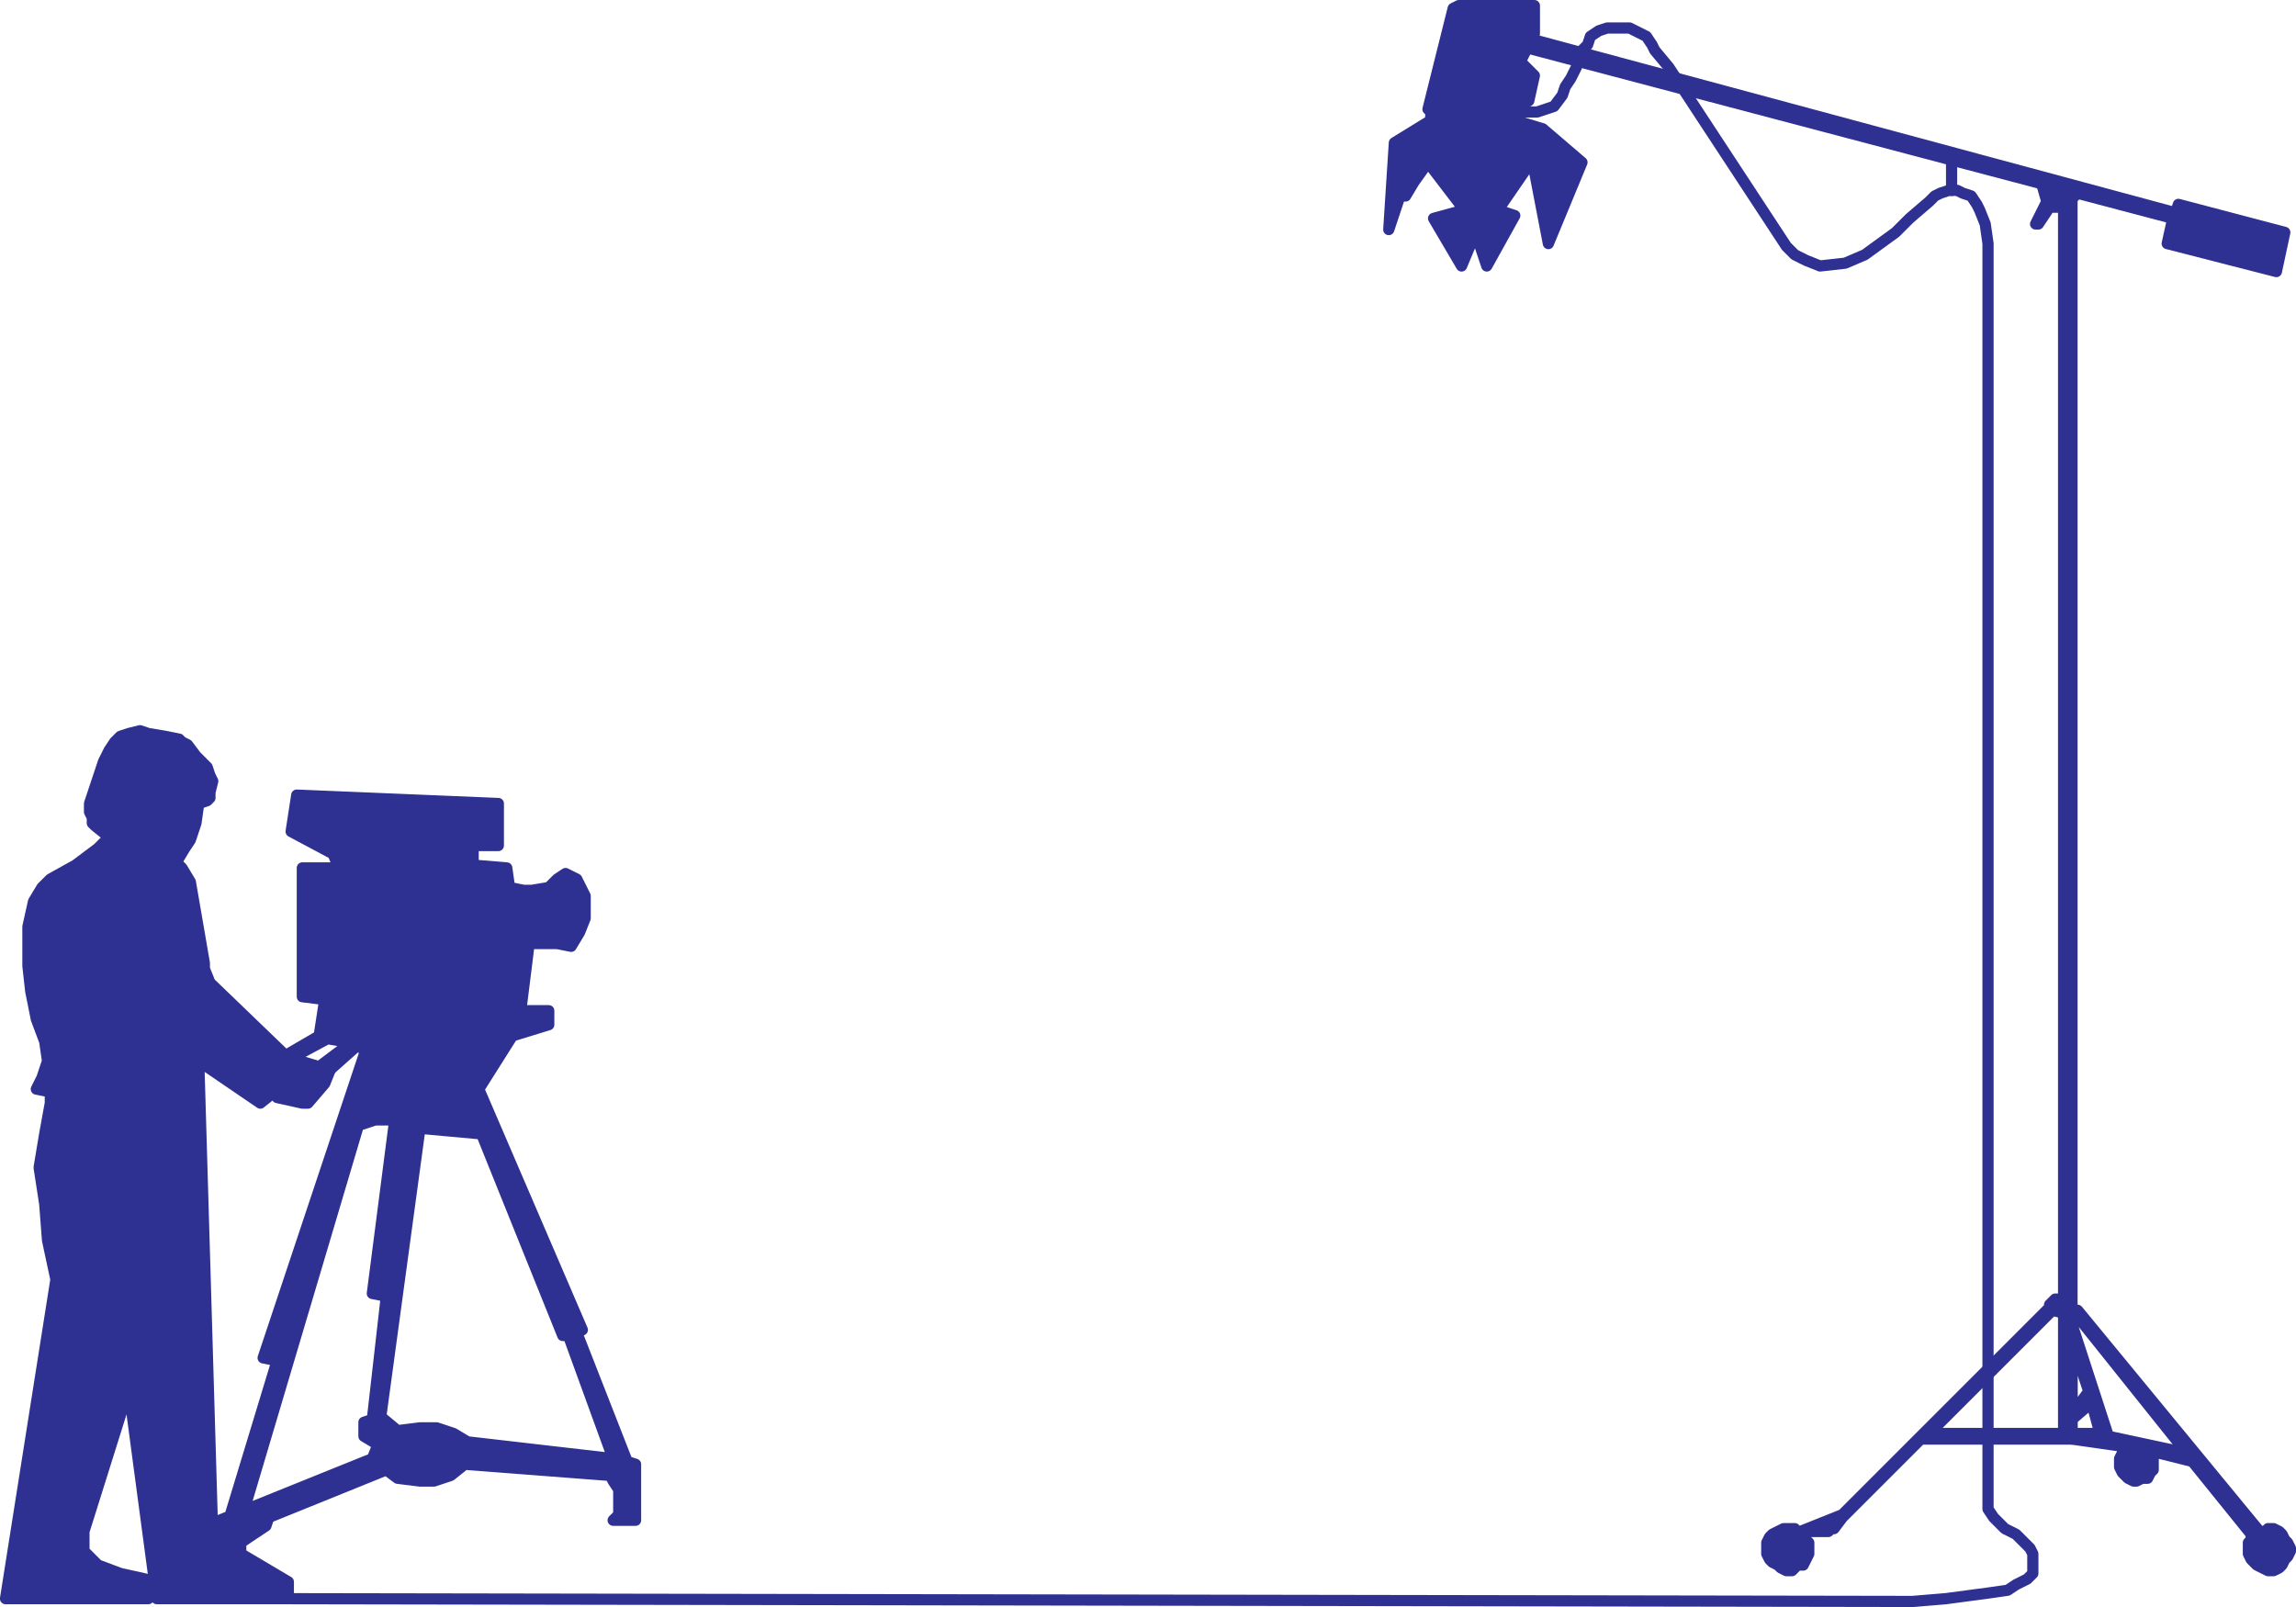 <svg xmlns="http://www.w3.org/2000/svg" width="614.982" height="430.5"><path fill="#2e3192" fill-rule="evenodd" d="M77.232 423.75v4.5h-35.25l-7.5-56.25-12 38.25v5.25l3.75 3.75 6 2.25 6.75 1.5v2.25l.75 3H1.482l13.5-85.5-2.25-10.5-.75-9.75-1.5-9.75 1.5-9 1.5-8.25v-3l-3.75-.75 1.5-3 1.5-4.5-.75-5.25-2.25-6-1.5-7.5-.75-6.75v-10.5l1.5-6.75 2.25-3.75 2.25-2.25 6.75-3.75 6-4.5 3-3-3.75-3-.75-.75V219l-.75-1.5v-2.25l3.75-11.25 1.5-3 1.5-2.25 1.5-1.5 2.25-.75 3-.75 2.25.75 4.5.75 3.75.75.75.75 1.5.75 2.25 3 3 3 .75 2.25.75 1.5-.75 3v1.5l-.75.75-2.25.75-.75 5.25-1.5 4.5-1.5 2.25-2.25 3.75 1.5 1.5 2.25 3.75 3.75 21.75v1.5l1.5 3.75 20.25 19.5 1.5.75 7.5 2.25 3 .75-1.5 3.75-4.5 5.25h-1.5l-6.75-1.5-.75-1.5-3.75 3-16.5-11.25 3.75 127.5 20.25 12"/><path fill="none" stroke="#2e3192" stroke-linecap="round" stroke-linejoin="round" stroke-miterlimit="10" stroke-width="3" d="M77.232 423.75v4.5h-35.25l-7.5-56.25-12 38.25v5.25l3.75 3.75 6 2.25 6.75 1.5v2.25l.75 3H1.482l13.5-85.5-2.25-10.5-.75-9.75-1.5-9.75 1.5-9 1.5-8.25v-3l-3.75-.75 1.5-3 1.5-4.5-.75-5.25-2.25-6-1.5-7.5-.75-6.75v-10.5l1.5-6.75 2.25-3.75 2.25-2.25 6.75-3.75 6-4.5 3-3-3.75-3-.75-.75V219l-.75-1.5v-2.25l3.75-11.25 1.5-3 1.5-2.25 1.5-1.5 2.25-.75 3-.75 2.25.75 4.5.75 3.75.75.75.75 1.5.75 2.25 3 3 3 .75 2.25.75 1.5-.75 3v1.5l-.75.75-2.25.75-.75 5.25-1.5 4.5-1.5 2.25-2.25 3.75 1.5 1.5 2.25 3.75 3.75 21.75v1.5l1.5 3.75 20.25 19.5 1.5.75 7.5 2.25 3 .75-1.5 3.75-4.5 5.25h-1.5l-6.75-1.5-.75-1.5-3.75 3-16.5-11.25 3.75 127.5zm0 0"/><path fill="#2e3192" fill-rule="evenodd" d="m76.482 282.75 9-5.25 1.5-9.75-6-.75v-34.5h9.75l-1.5-3.75-11.25-6 1.5-9.75 54 2.25v11.25h-6.75v5.25l9 .75.75 5.25 3.75.75h2.25l4.5-.75 2.25-2.25 2.25-1.5 3 1.5 2.25 4.5v6l-1.5 3.75-2.25 3.75-3.75-.75h-7.5l-2.25 18h7.5v3.75l-9.75 3-9 14.25 27.75 64.5-1.5.75 13.5 34.5 2.25.75v15h-6l1.5-1.5V399l-1.5-2.25-.75-1.5-39-3-3.75 3-4.5 1.5h-3.75l-6-.75-3-2.25-31.5 12.75-.75 2.25-6.75 4.5v2.25l-7.5-3.75V408l42.75-17.25 1.5-3.75-3.75-2.25V381l4.5-1.5 4.5 3.75 6-.75h4.5l4.5 1.5 3.75 2.25 39 4.5-12-33h-1.5l-21.75-54-16.5-1.5-10.5 77.25-2.25.75 3.75-33-3.75-.75 6-46.5h-5.25l-4.5 1.5L65.232 405l-3.75 1.5 12.75-42-3.75-.75 27.75-83.25h-3l-6.75 6-3-.75 9-6.75h-2.25l-4.5-.75-9.75 5.25-1.5-.75"/><path fill="none" stroke="#2e3192" stroke-linecap="round" stroke-linejoin="round" stroke-miterlimit="10" stroke-width="3" d="m76.482 282.75 9-5.25 1.5-9.75-6-.75v-34.5h9.75l-1.5-3.75-11.25-6 1.5-9.75 54 2.25v11.25h-6.75v5.25l9 .75.75 5.25 3.75.75h2.25l4.5-.75 2.25-2.25 2.25-1.5 3 1.5 2.25 4.5v6l-1.5 3.75-2.25 3.75-3.75-.75h-7.5l-2.25 18h7.5v3.75l-9.75 3-9 14.25 27.75 64.5-1.5.75 13.5 34.5 2.25.75v15h-6l1.5-1.5V399l-1.5-2.25-.75-1.5-39-3-3.75 3-4.5 1.5h-3.75l-6-.75-3-2.25-31.5 12.75-.75 2.25-6.75 4.5v2.25l-7.5-3.75V408l42.75-17.25 1.5-3.75-3.75-2.25V381l4.5-1.5 4.5 3.75 6-.75h4.5l4.5 1.5 3.75 2.25 39 4.5-12-33h-1.5l-21.75-54-16.5-1.5-10.5 77.25-2.25.75 3.75-33-3.75-.75 6-46.5h-5.25l-4.5 1.5L65.232 405l-3.75 1.5 12.75-42-3.75-.75 27.75-83.25h-3l-6.75 6-3-.75 9-6.75h-2.25l-4.5-.75-9.75 5.25zm0 0"/><path fill="#2e3192" fill-rule="evenodd" d="m371.982 61.5 1.5-23.25 9.75-6v-3h-.75l6.75-27 1.5-.75h20.25V9l-3.75 7.5 3.75 3.75-1.5 6.75-3.75 2.25v3l7.5 2.25 10.5 9-9 21.75-3.75-19.5-1.5-1.5 3-7.5-1.5-2.25-2.25 7.5.75 2.25-8.25 12 4.5 1.5-7.5 13.5-3-9-3.75 9-7.5-12.75 8.25-2.25-9.75-12.75.75-4.5v-2.25h-.75v6.75l-3.75 5.25-2.25 3.75h-1.5l-3 9"/><path fill="none" stroke="#2e3192" stroke-linecap="round" stroke-linejoin="round" stroke-miterlimit="10" stroke-width="3" d="m371.982 61.5 1.5-23.25 9.75-6v-3h-.75l6.75-27 1.5-.75h20.25V9l-3.75 7.5 3.75 3.75-1.5 6.75-3.75 2.25v3l7.5 2.25 10.5 9-9 21.75-3.75-19.5-1.5-1.5 3-7.5-1.5-2.25-2.25 7.5.75 2.25-8.25 12 4.5 1.5-7.5 13.5-3-9-3.75 9-7.5-12.75 8.25-2.25-9.75-12.75.75-4.5v-2.25h-.75v6.75l-3.75 5.25-2.25 3.75h-1.5zm0 0"/><path fill="#2e3192" fill-rule="evenodd" d="m410.232 10.5 172.5 46.5.75-2.25 28.5 7.5-2.25 10.5-29.25-7.5 1.5-6.75-173.25-45.75 1.5-2.25"/><path fill="none" stroke="#2e3192" stroke-linecap="round" stroke-linejoin="round" stroke-miterlimit="10" stroke-width="3" d="m410.232 10.5 172.5 46.5.75-2.25 28.5 7.5-2.25 10.5-29.25-7.5 1.5-6.75-173.25-45.75zm112.5 32.25V51"/><path fill="#2e3192" fill-rule="evenodd" d="M554.982 382.5v1.5h-38.25l33-33 3 .75V348h-2.25l-1.5 1.5v.75l-55.5 55.5-11.25 4.5h-.75l-.75-.75h-3l-3 1.5-.75.75-.75 1.5v3l.75 1.5.75.75 1.5.75.75.75 1.5.75h1.5l1.5-1.5h1.5l1.5-3v-3l-.75-.75-.75-1.5 1.5-.75h5.25l.75-.75h.75l2.25-3 21-21h40.5V53.25l1.5-1.5-9.75-3 1.5 5.25-3 6h.75l3-4.5h3.75V384h2.25v-29.25 27.75"/><path fill="none" stroke="#2e3192" stroke-linecap="round" stroke-linejoin="round" stroke-miterlimit="10" stroke-width="3" d="M554.982 382.5v1.5h-38.25l33-33 3 .75V348h-2.25l-1.5 1.5v.75l-55.5 55.5-11.25 4.5h-.75l-.75-.75h-3l-3 1.5-.75.75-.75 1.5v3l.75 1.5.75.75 1.5.75.75.75 1.5.75h1.5l1.5-1.5h1.5l1.5-3v-3l-.75-.75-.75-1.5 1.5-.75h5.25l.75-.75h.75l2.25-3 21-21h40.5V53.25l1.5-1.5-9.75-3 1.5 5.25-3 6h.75l3-4.5h3.75V384h2.25v-29.25zm0 0"/><path fill="none" stroke="#2e3192" stroke-linecap="round" stroke-linejoin="round" stroke-miterlimit="10" stroke-width="3" d="M405.732 30h6l4.5-1.5 2.25-3 .75-2.25 1.5-2.25 1.5-3 1.5-4.5 1.5-1.5.75-2.25 2.25-1.5 2.25-.75h6l4.5 2.25 1.5 2.25.75 1.5 3.75 4.5 31.5 48 2.25 2.25 3 1.5 3.75 1.5 6.75-.75 5.25-2.25 8.25-6 3.75-3.75 5.25-4.5 1.5-1.5 1.5-.75 2.25-.75h2.25l1.5.75 2.25.75 1.5 2.25.75 1.5 1.5 3.75.75 5.25v339l1.5 2.25 3 3 3 1.5 3.75 3.75.75 1.5v5.25l-1.5 1.5-3 1.5-2.25 1.5-5.25.75-11.25 1.5-9 .75-442.5-.75"/><path fill="#2e3192" fill-rule="evenodd" d="m554.982 385.5 15.75 2.25h-.75l-1.5 1.5-.75 1.5V393l.75 1.5 1.5 1.5 1.5.75h.75l1.5-.75h1.5l.75-1.5.75-.75v-3l-.75-1.5-.75-.75 12 3 15.75 19.5v1.5l-.75.75v3l.75 1.5 1.5 1.5 3 1.5h1.5l1.5-.75.75-.75.75-1.5.75-.75.75-1.5v-.75l-.75-1.5-.75-.75-.75-1.5-.75-.75-1.5-.75h-1.5l-.75.75h-1.5L556.482 351h-1.5v29.25l5.25-4.5 2.25 8.25h-7.5v-5.25l4.5-6-4.5-13.5v19.5-24l9.75 30 21 4.5-30-37.5-.75 1.5v32.25"/><path fill="none" stroke="#2e3192" stroke-linecap="round" stroke-linejoin="round" stroke-miterlimit="10" stroke-width="3" d="m554.982 385.5 15.75 2.25h-.75l-1.5 1.5-.75 1.5V393l.75 1.5 1.5 1.5 1.5.75h.75l1.5-.75h1.5l.75-1.5.75-.75v-3l-.75-1.5-.75-.75 12 3 15.75 19.5v1.5l-.75.75v3l.75 1.5 1.5 1.5 3 1.5h1.5l1.5-.75.75-.75.75-1.5.75-.75.75-1.5v-.75l-.75-1.5-.75-.75-.75-1.5-.75-.75-1.5-.75h-1.5l-.75.75h-1.5L556.482 351h-1.5v29.25l5.25-4.5 2.25 8.25h-7.5v-5.25l4.5-6-4.5-13.5v19.5-24l9.75 30 21 4.5-30-37.5-.75 1.5zm0 0"/></svg>
